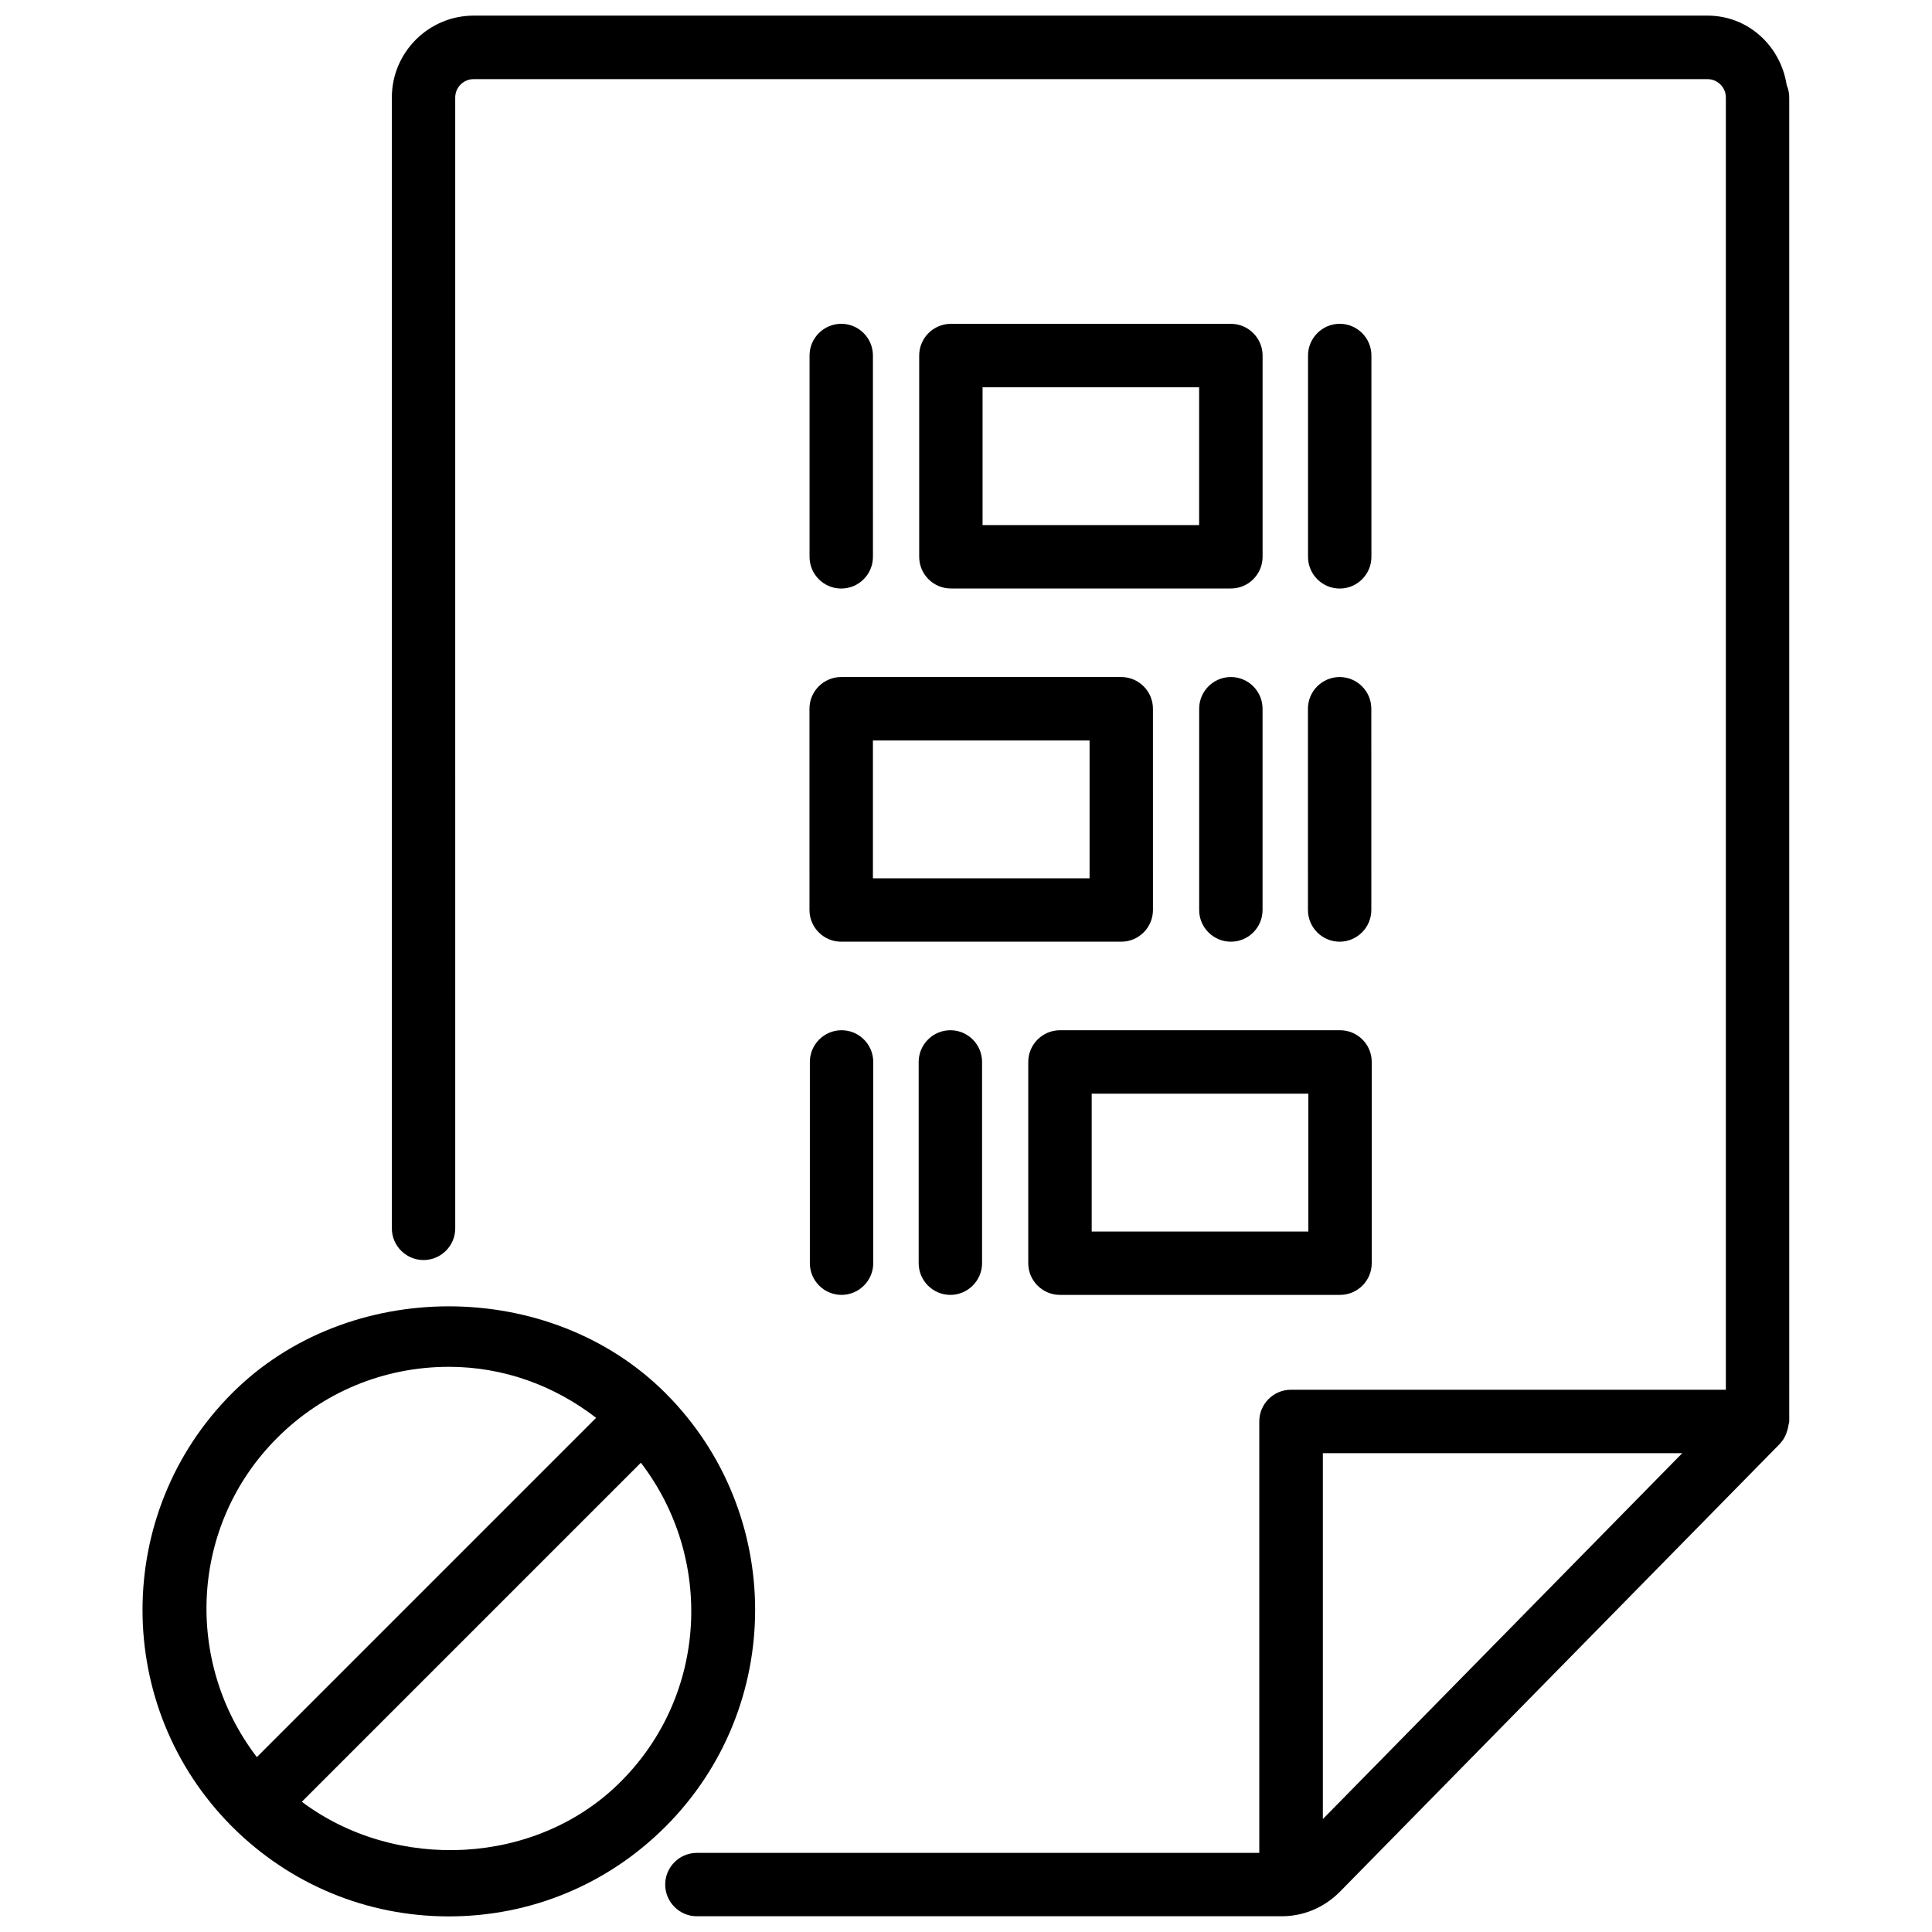 <?xml version="1.0" encoding="UTF-8"?>
<!-- Uploaded to: SVG Repo, www.svgrepo.com, Generator: SVG Repo Mixer Tools -->
<svg width="800px" height="800px" version="1.1" viewBox="144 144 512 512" xmlns="http://www.w3.org/2000/svg">
 <defs>
  <clipPath id="b">
   <path d="m247 148.09h372v503.81h-372z"/>
  </clipPath>
  <clipPath id="a">
   <path d="m181 490h164v161.9h-164z"/>
  </clipPath>
 </defs>
 <g clip-path="url(#b)">
  <path d="m596.53 148.14h-327c-11.945 0-21.684 9.742-21.684 21.684v299.7c0 4.641 3.777 8.398 8.398 8.398 4.641 0 8.398-3.777 8.398-8.398l-0.004-299.68c0-2.688 2.184-4.871 4.871-4.871h326.99c2.688 0 4.871 2.184 4.871 4.871v342.45h-115.25c-4.641 0-8.398 3.777-8.398 8.398v114.34h-149.04c-4.641 0-8.398 3.777-8.398 8.398 0 4.617 3.777 8.398 8.398 8.398h154.96c5.75 0 11.188-2.246 15.367-6.422l116.68-118.79c0.02-0.02 0.02-0.02 0.043-0.043l0.02-0.02s0.02-0.043 0.02-0.062c0.988-1.008 1.594-2.332 1.973-3.738 0.105-0.355 0.168-0.691 0.211-1.051 0.043-0.355 0.211-0.672 0.211-1.027l-0.004-350.83c0-1.156-0.23-2.266-0.672-3.273-1.574-10.348-10.18-18.43-20.969-18.43zm-101.96 477.93v-96.961h95.242z"/>
 </g>
 <path d="m366.94 299.97c4.641 0 8.398-3.777 8.398-8.398l-0.004-53.363c0-4.641-3.777-8.398-8.398-8.398-4.617 0-8.398 3.777-8.398 8.398v53.34c-0.016 4.641 3.762 8.422 8.402 8.422z"/>
 <path d="m499.04 299.97c4.641 0 8.398-3.777 8.398-8.398v-53.363c0-4.641-3.777-8.398-8.398-8.398-4.617 0-8.398 3.777-8.398 8.398v53.34c-0.02 4.641 3.758 8.422 8.398 8.422z"/>
 <path d="m470.2 229.82h-74.207c-4.641 0-8.398 3.777-8.398 8.398v53.34c0 4.641 3.777 8.398 8.398 8.398h74.207c4.641 0 8.398-3.777 8.398-8.398v-53.344c0-4.617-3.781-8.395-8.398-8.395zm-8.418 53.34h-57.391v-36.527h57.391z"/>
 <path d="m490.62 385.16c0 4.641 3.777 8.398 8.398 8.398 4.617 0 8.398-3.777 8.398-8.398l-0.004-53.34c0-4.641-3.777-8.398-8.398-8.398-4.617 0-8.398 3.777-8.398 8.398z"/>
 <path d="m478.59 385.16v-53.34c0-4.641-3.777-8.398-8.398-8.398-4.641 0-8.398 3.777-8.398 8.398v53.34c0 4.641 3.777 8.398 8.398 8.398 4.617 0.02 8.398-3.758 8.398-8.398z"/>
 <path d="m358.52 385.16c0 4.641 3.777 8.398 8.398 8.398h74.227c4.641 0 8.398-3.777 8.398-8.398l-0.004-53.34c0-4.641-3.777-8.398-8.398-8.398h-74.227c-4.641 0-8.398 3.777-8.398 8.398zm16.812-44.922h57.414v36.527h-57.414z"/>
 <path d="m358.62 425.42v53.34c0 4.641 3.777 8.398 8.398 8.398 4.617 0 8.398-3.777 8.398-8.398v-53.34c0-4.641-3.777-8.398-8.398-8.398-4.621 0.004-8.398 3.781-8.398 8.398z"/>
 <path d="m387.46 425.42v53.34c0 4.641 3.777 8.398 8.398 8.398 4.617 0 8.398-3.777 8.398-8.398v-53.34c0-4.641-3.777-8.398-8.398-8.398-4.617 0.004-8.398 3.781-8.398 8.398z"/>
 <path d="m416.5 425.42v53.34c0 4.641 3.777 8.398 8.398 8.398h74.227c4.641 0 8.398-3.777 8.398-8.398v-53.34c0-4.641-3.777-8.398-8.398-8.398h-74.227c-4.621 0.004-8.398 3.781-8.398 8.398zm16.812 8.418h57.414v36.527h-57.414z"/>
 <g clip-path="url(#a)">
  <path d="m320.38 513.21c-30.711-30.711-84.242-30.668-114.87 0-31.656 31.676-31.656 83.191 0 114.87 15.344 15.324 35.727 23.785 57.434 23.785 21.684 0 42.066-8.438 57.414-23.785 31.676-31.676 31.676-83.188 0.02-114.87zm-102.96 11.883c12.156-12.176 28.34-18.871 45.555-18.871 14.336 0 27.836 4.891 39.004 13.52l-89.91 89.91c-19.355-25.234-17.742-61.469 5.352-84.559zm6.57 96.395 89.848-89.848c19.355 25.234 17.758 61.465-5.352 84.535-22.297 22.359-59.684 23.934-84.496 5.312z"/>
 </g>
</svg>